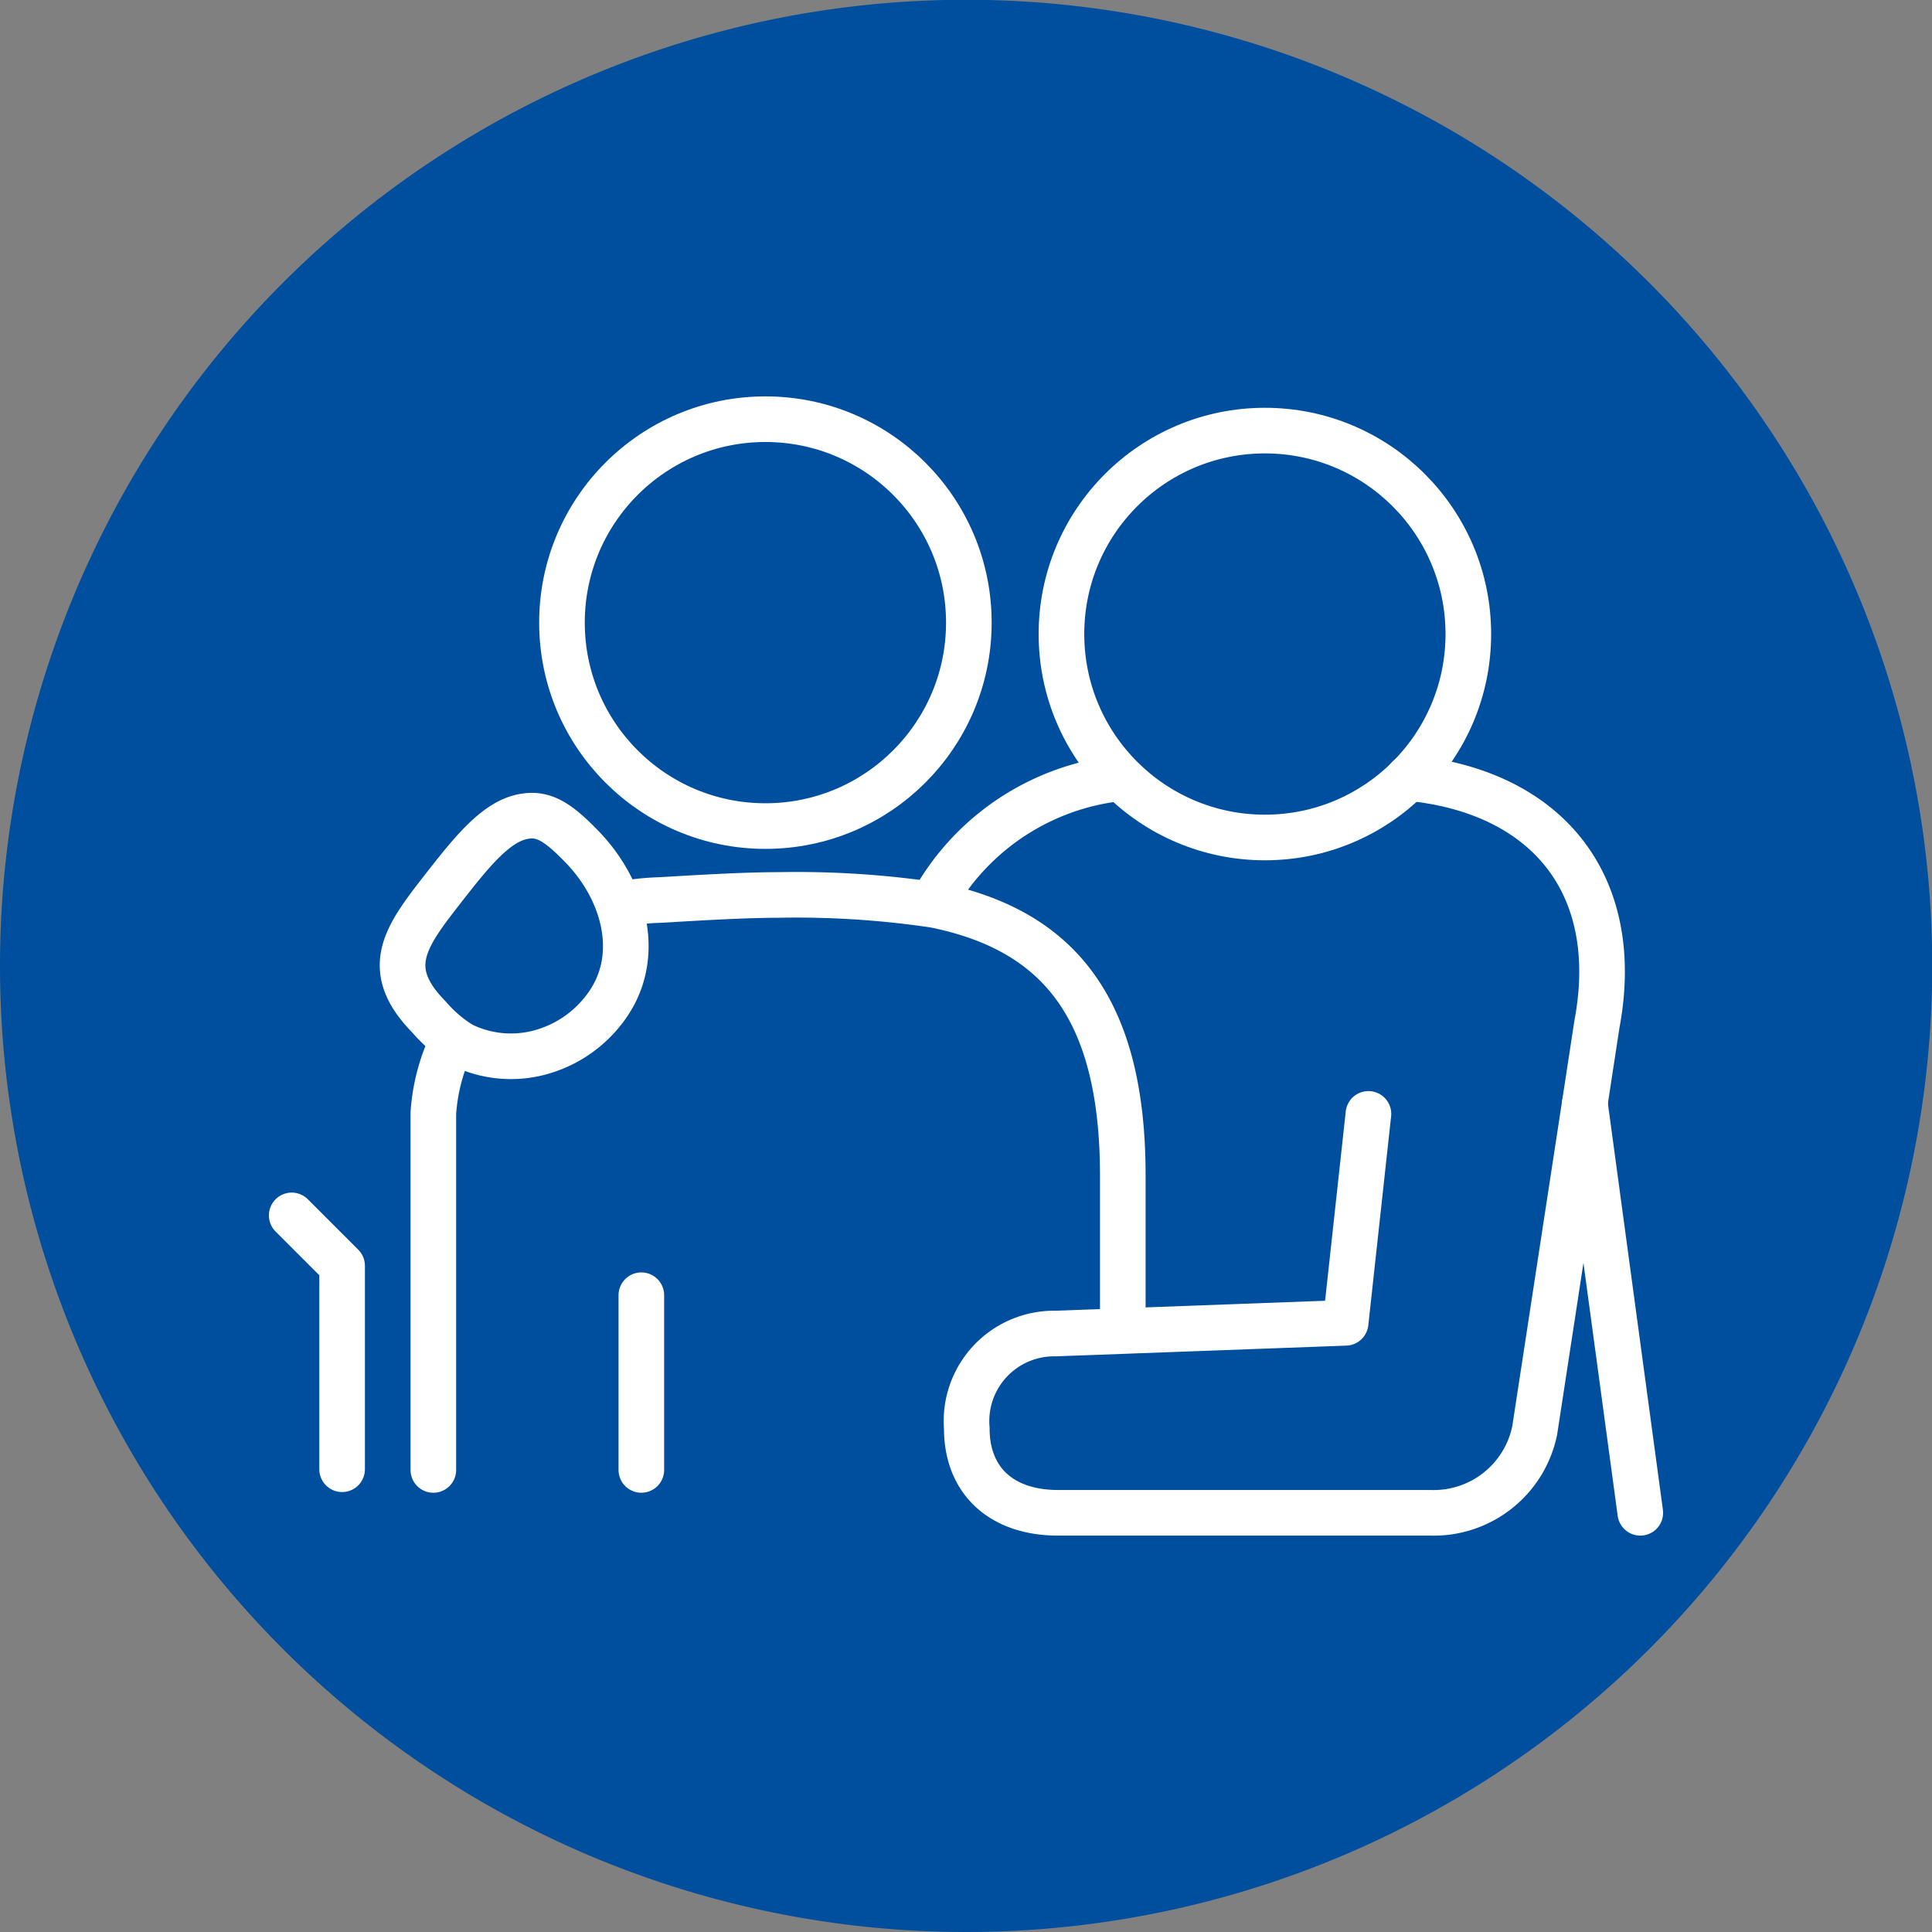 <?xml version="1.0" encoding="UTF-8"?> <svg xmlns="http://www.w3.org/2000/svg" viewBox="0 0 84.71 84.71"><rect x="0" y="0" width="84.71" height="84.71" fill="#808080" stroke="none"/><defs><style>.cls-1{fill:#004f9f;}.cls-2,.cls-3{fill:none;stroke:#fff;stroke-linejoin:round;stroke-width:2px;}.cls-2{stroke-linecap:round;}</style></defs><title>assistenza-persona-2</title><g id="Livello_2" data-name="Livello 2"><path class="cls-1" d="M42.36,84.71A42.36,42.36,0,1,0,0,42.36,42.36,42.36,0,0,0,42.36,84.71"></path><line class="cls-2" x1="71.92" y1="66.33" x2="69.49" y2="48.38"></line><path class="cls-3" d="M22.9,35.81c-1.16.24-2.21,1.54-3.31,2.94-1.72,2.21-2.94,3.64-.79,5.83a6,6,0,0,0,1.44,1.23,4.9,4.9,0,0,0,3.21.39,5.26,5.26,0,0,0,3-1.89c1.75-2.19,1-5.15-.88-7.13C24.44,36,23.8,35.62,22.9,35.81Z"></path><circle class="cls-3" cx="33.56" cy="27.3" r="8.92"></circle><circle class="cls-3" cx="55.46" cy="27.8" r="8.92"></circle><line class="cls-2" x1="28.12" y1="56.79" x2="28.12" y2="64.45"></line><polyline class="cls-2" points="12.79 53.29 15 55.5 15 64.42"></polyline><path class="cls-2" d="M41,39.39a10.7,10.7,0,0,1,8.14-5.27"></path><path class="cls-2" d="M61.75,34.11c6.12.59,9.41,4.71,8.27,10.79L67.29,62.72a4.52,4.52,0,0,1-4.57,3.61l-16.33,0c-2.45,0-4-1.38-4-3.7a3.84,3.84,0,0,1,3.89-4.16L59,58l1-9.16"></path><path class="cls-3" d="M27.15,39.66a11.1,11.1,0,0,1,1.84-.2c1.8-.11,3.75-.22,5.15-.22a41.09,41.09,0,0,1,6.84.44c5.39,1.09,8.25,4.47,8.25,11.86v6.82"></path><path class="cls-2" d="M19,64.45V48.82a8.49,8.49,0,0,1,.87-3.23"></path></g></svg> 